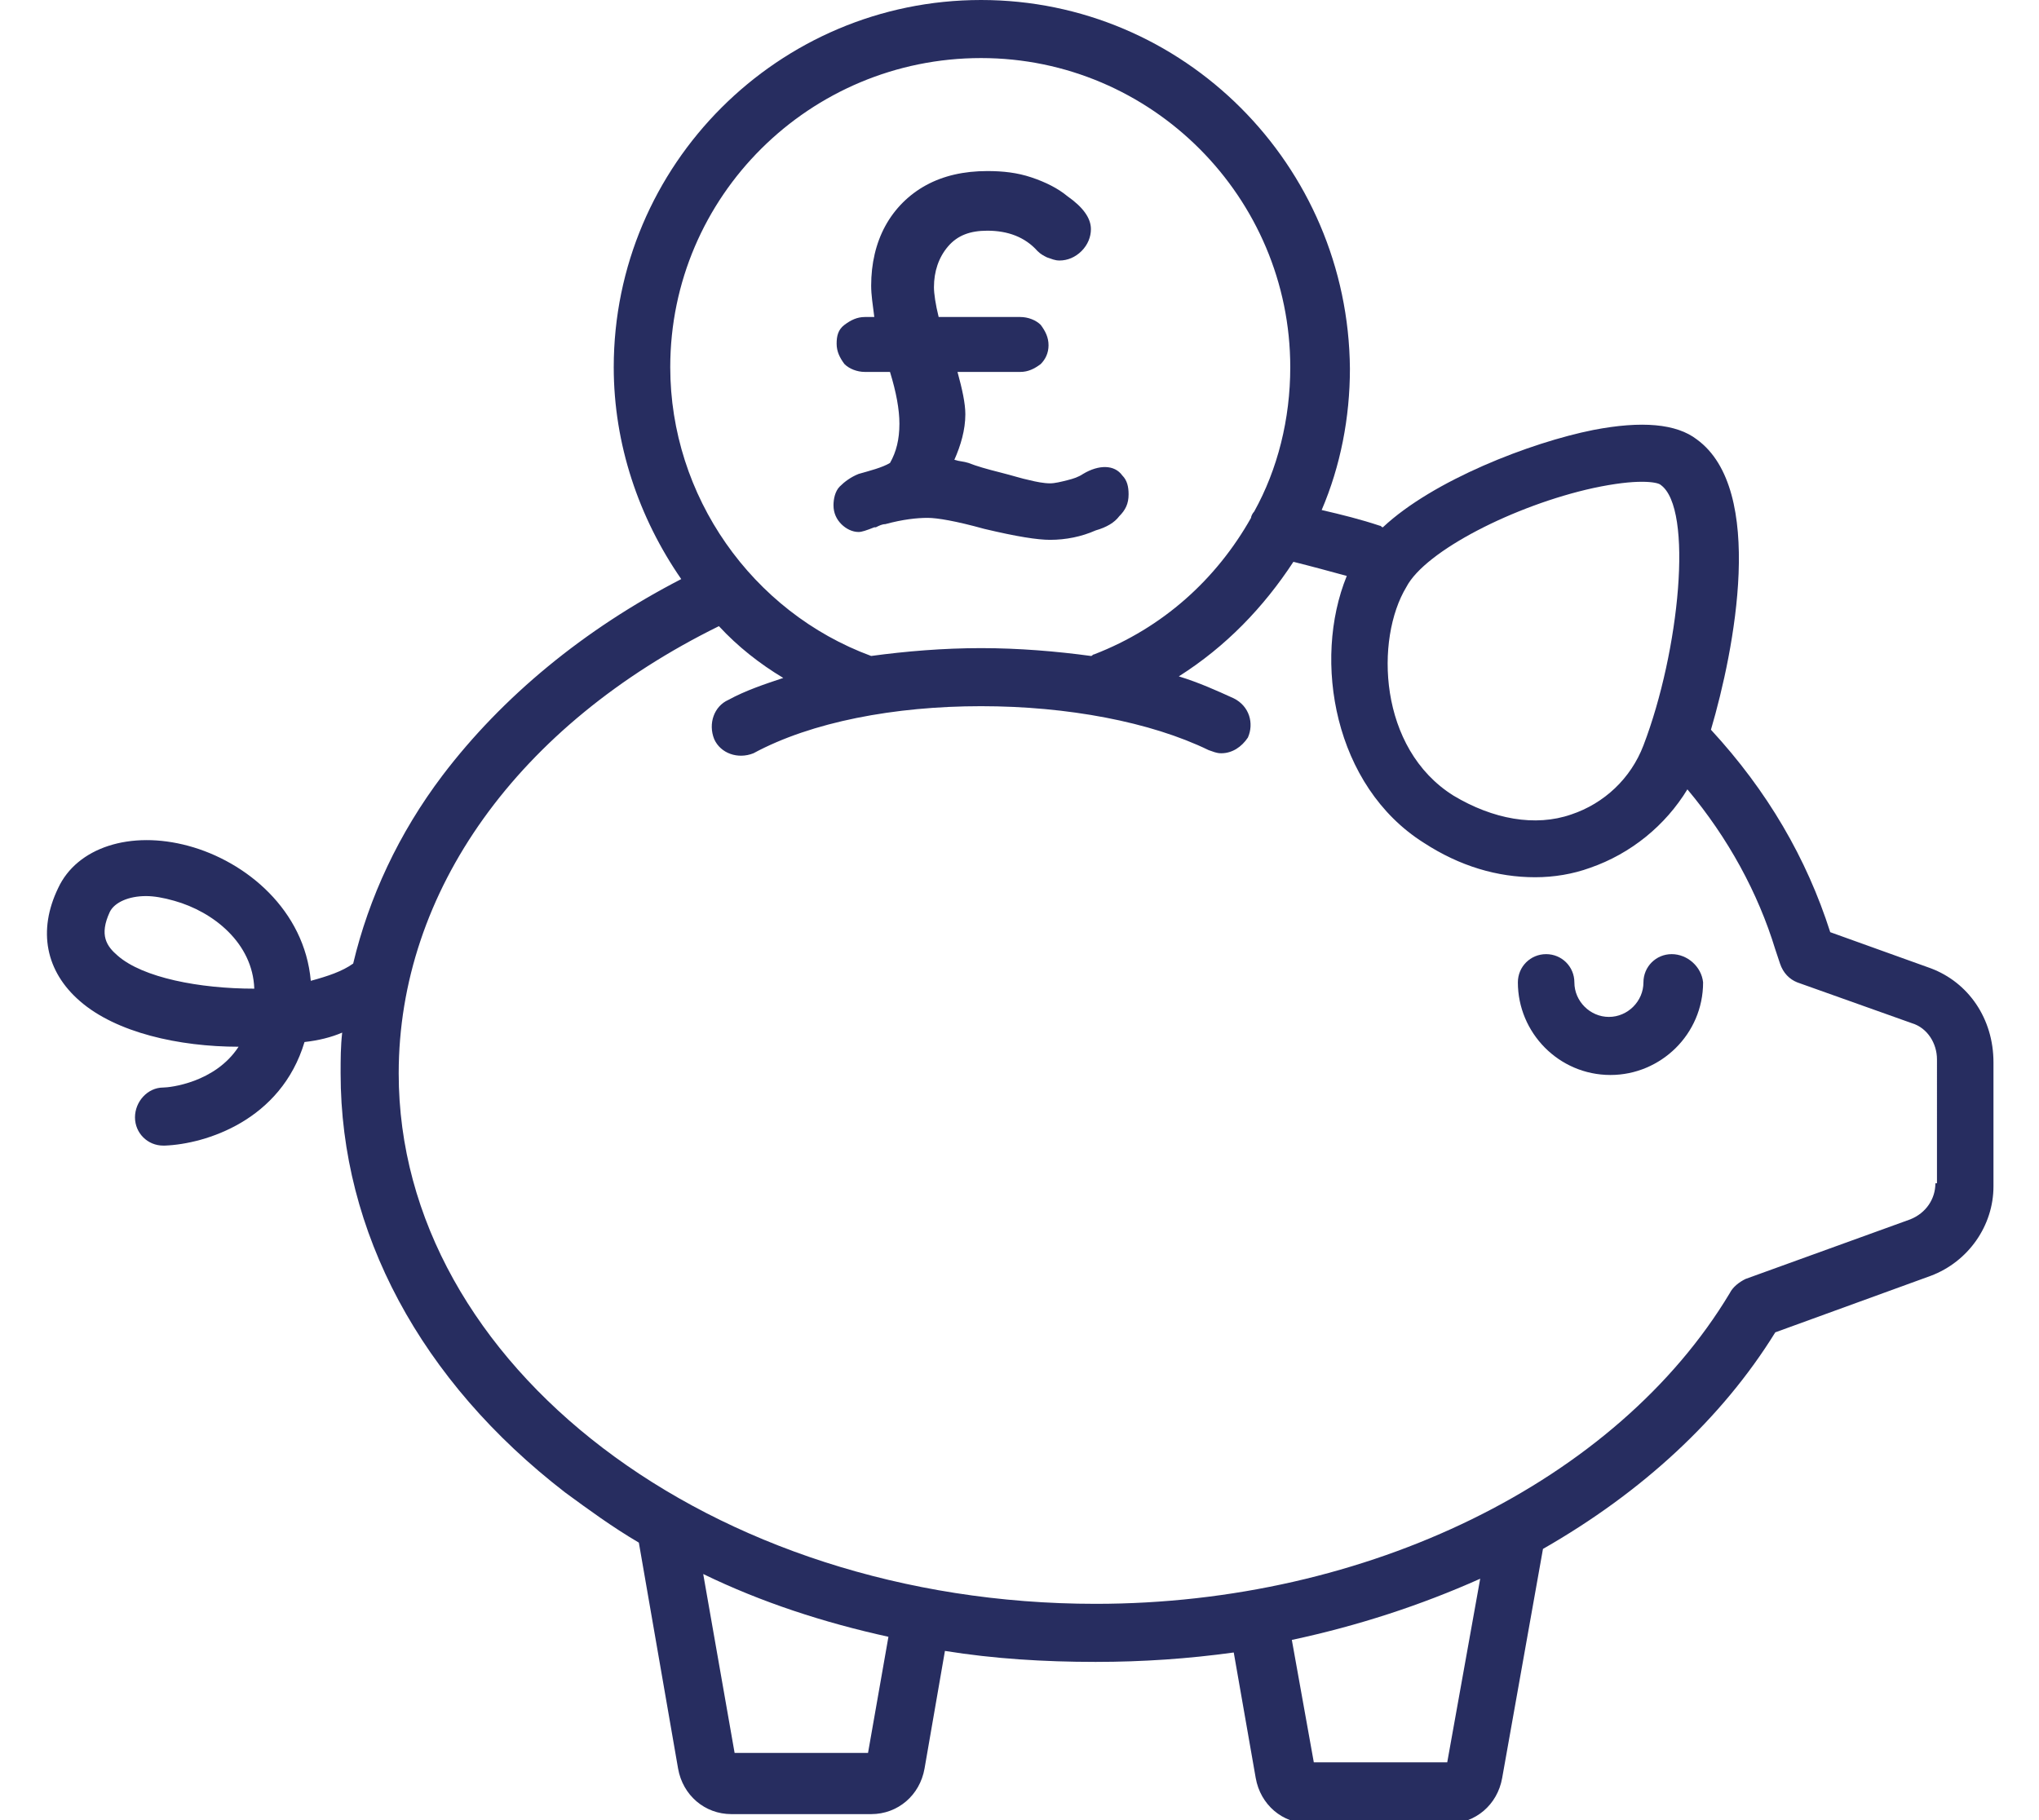 <?xml version="1.0" encoding="UTF-8"?>
<svg xmlns="http://www.w3.org/2000/svg" xmlns:xlink="http://www.w3.org/1999/xlink" version="1.1" id="Layer_1" x="0px" y="0px" viewBox="0 0 129.9 116" style="enable-background:new 0 0 129.9 116;" xml:space="preserve">
<style type="text/css">
	.st0{fill:#272D60;}
</style>
<g>
	<path class="st0" d="M54.7,30.2L54.7,30.2c-0.5,0.2-0.9,0.5-1.2,0.8c-0.3,0.3-0.4,0.8-0.4,1.2c0,0.5,0.2,0.9,0.5,1.2   c0.3,0.3,0.7,0.5,1.1,0.5c0.2,0,0.5-0.1,1-0.3l0.1,0c0.2-0.1,0.4-0.2,0.6-0.2l0,0c1.1-0.3,2-0.4,2.7-0.4c0.6,0,1.8,0.2,3.6,0.7   c2.1,0.5,3.4,0.7,4.2,0.7c1,0,2-0.2,2.9-0.6c0.7-0.2,1.2-0.5,1.5-0.9c0.4-0.4,0.6-0.8,0.6-1.4c0-0.5-0.1-0.9-0.4-1.2l0,0   c-0.5-0.7-1.5-0.7-2.5-0.1c-0.3,0.2-0.6,0.3-1,0.4c-0.4,0.1-0.8,0.2-1.1,0.2c-0.4,0-0.9-0.1-1.3-0.2c-0.5-0.1-1.1-0.3-1.9-0.5   c-0.8-0.2-1.5-0.4-2-0.6c-0.3-0.1-0.6-0.1-0.9-0.2c0.4-0.9,0.7-1.9,0.7-2.9c0-0.7-0.2-1.6-0.5-2.7H65c0.5,0,0.9-0.2,1.3-0.5   c0.3-0.3,0.5-0.7,0.5-1.2c0-0.5-0.2-0.9-0.5-1.3c-0.3-0.3-0.8-0.5-1.3-0.5h-5.2c-0.2-0.8-0.3-1.5-0.3-1.9c0-1,0.3-1.9,0.9-2.6   c0.6-0.7,1.4-1,2.5-1c1.3,0,2.4,0.4,3.2,1.3c0.2,0.2,0.4,0.3,0.6,0.4c0.3,0.1,0.5,0.2,0.8,0.2c0.5,0,1-0.2,1.4-0.6   c0.4-0.4,0.6-0.9,0.6-1.4c0-0.7-0.5-1.4-1.5-2.1c-0.6-0.5-1.4-0.9-2.3-1.2c-0.9-0.3-1.8-0.4-2.8-0.4c-1.5,0-2.8,0.3-3.9,0.9   c-1.1,0.6-2,1.5-2.6,2.6c-0.6,1.1-0.9,2.4-0.9,3.8c0,0.6,0.1,1.2,0.2,2h-0.6c-0.5,0-0.9,0.2-1.3,0.5c-0.4,0.3-0.5,0.7-0.5,1.2   c0,0.5,0.2,0.9,0.5,1.3c0.3,0.3,0.8,0.5,1.3,0.5h1.6c0.4,1.3,0.6,2.4,0.6,3.3c0,1-0.2,1.8-0.6,2.5C56.2,29.8,55.4,30,54.7,30.2z"></path>
	<path class="st0" d="M123,61.7l-6.4-2.3c0,0,0,0,0,0c-1.5-4.7-4-9-7.6-12.9c1.5-5.1,3.5-15.3-0.9-18.5c-1.3-1-3.5-1.2-6.6-0.6   c-4,0.8-10.2,3.2-13.4,6.2c-0.1,0-0.1-0.1-0.2-0.1c-1.2-0.4-2.4-0.7-3.7-1c1.2-2.8,1.8-5.9,1.8-9C85.9,10.5,75.4,0,62.5,0   C49.6,0,39.1,10.5,39.1,23.4c0,4.9,1.6,9.6,4.3,13.5c-6.2,3.2-11.4,7.5-15.2,12.5c-2.8,3.7-4.7,7.8-5.7,12c0,0,0,0,0,0   c-0.7,0.5-1.6,0.8-2.7,1.1c-0.4-4.5-4.1-7.6-7.8-8.6c-3.7-1-7.1,0.1-8.3,2.7c-1.3,2.7-0.8,5.3,1.4,7.2c2.3,2,6.3,2.9,10.1,2.9   c-1.5,2.3-4.4,2.6-4.8,2.6c-1,0-1.8,0.9-1.8,1.9c0,1,0.8,1.8,1.8,1.8c0,0,0,0,0.1,0c2.6-0.1,7.4-1.6,8.9-6.6   c0.9-0.1,1.7-0.3,2.4-0.6c-0.1,0.9-0.1,1.7-0.1,2.6c0,10.1,5.1,19.6,14.3,26.7c1.5,1.1,3,2.2,4.7,3.2l2.5,14.4   c0.3,1.7,1.7,2.9,3.4,2.9h8.9c1.7,0,3.1-1.2,3.4-2.9l1.3-7.5c3.1,0.5,6.3,0.7,9.6,0.7c3,0,5.9-0.2,8.8-0.6l1.4,8   c0.3,1.7,1.7,2.9,3.4,2.9h8.9c1.7,0,3.1-1.2,3.4-2.9l2.6-14.6c6.3-3.6,11.4-8.3,14.8-13.8l9.9-3.6c2.4-0.9,4-3.2,4-5.7v-7.9   C127,64.9,125.4,62.6,123,61.7z M7.5,60.9c-0.7-0.6-1.2-1.3-0.5-2.8c0.3-0.6,1.2-1,2.3-1c0.5,0,1.1,0.1,1.8,0.3   c2.5,0.7,5,2.7,5.1,5.6C12.7,63,9.1,62.3,7.5,60.9z M101.5,31.1c1.4-0.3,2.4-0.4,3.1-0.4c0.7,0,1.1,0.1,1.2,0.2c0,0,0,0,0,0   c2.1,1.5,1.2,10.6-1.1,16.6c-0.8,2.1-2.5,3.7-4.6,4.4c-2.3,0.8-5,0.3-7.5-1.2c-4.8-3-5-10-3-13.3C90.8,35.1,96.5,32.2,101.5,31.1z    M62.5,3.7c10.9,0,19.7,8.9,19.7,19.7c0,3.3-0.8,6.5-2.3,9.2c-0.1,0.1-0.2,0.3-0.2,0.4c-2.2,3.9-5.6,7-10,8.7   c-0.1,0-0.1,0.1-0.2,0.1c-2.2-0.3-4.6-0.5-7-0.5c-2.4,0-4.8,0.2-7,0.5C47.9,39,42.7,31.6,42.7,23.4C42.7,12.5,51.6,3.7,62.5,3.7z    M55.3,111.7h-8.5l-2-11.4c3.7,1.8,7.7,3.1,11.8,4L55.3,111.7z M92.2,112.3h-8.5l-1.4-7.8c4.2-0.9,8.2-2.2,12-3.9L92.2,112.3z    M123.3,75.4c0,1-0.6,1.9-1.6,2.3l-10.5,3.8c-0.4,0.2-0.8,0.5-1,0.9c-7.2,12-23.1,19.8-40.4,19.8c-24.5,0-44.4-15.2-44.4-33.8   c0-11.6,7.6-22.2,20.4-28.5c1.2,1.3,2.6,2.4,4.1,3.3c-1.2,0.4-2.4,0.8-3.5,1.4c-0.9,0.4-1.3,1.5-0.9,2.5c0.4,0.9,1.5,1.3,2.5,0.9   C51.7,46,57,45,62.5,45s10.8,1,14.5,2.8c0.3,0.1,0.5,0.2,0.8,0.2c0.7,0,1.3-0.4,1.7-1c0.4-0.9,0.1-2-0.9-2.5   c-1.1-0.5-2.2-1-3.5-1.4c3-1.9,5.4-4.4,7.3-7.3c1.2,0.3,2.3,0.6,3.4,0.9c-2.2,5.4-0.8,13.4,4.9,17c2.3,1.5,4.7,2.2,7.1,2.2   c1.2,0,2.4-0.2,3.5-0.6c2.6-0.9,4.8-2.7,6.2-5c2.6,3.1,4.5,6.6,5.6,10.2c0.1,0.3,0.2,0.6,0.3,0.9c0.2,0.6,0.6,1,1.1,1.2l7.3,2.6   c1,0.3,1.6,1.3,1.6,2.3V75.4z"></path>
	<path class="st0" d="M106.5,60.8c-1,0-1.8,0.8-1.8,1.8c0,1.2-1,2.2-2.2,2.2c-1.2,0-2.2-1-2.2-2.2c0-1-0.8-1.8-1.8-1.8   s-1.8,0.8-1.8,1.8c0,3.2,2.6,5.9,5.9,5.9c3.2,0,5.9-2.6,5.9-5.9C108.4,61.6,107.5,60.8,106.5,60.8z"></path>
</g>
</svg>
